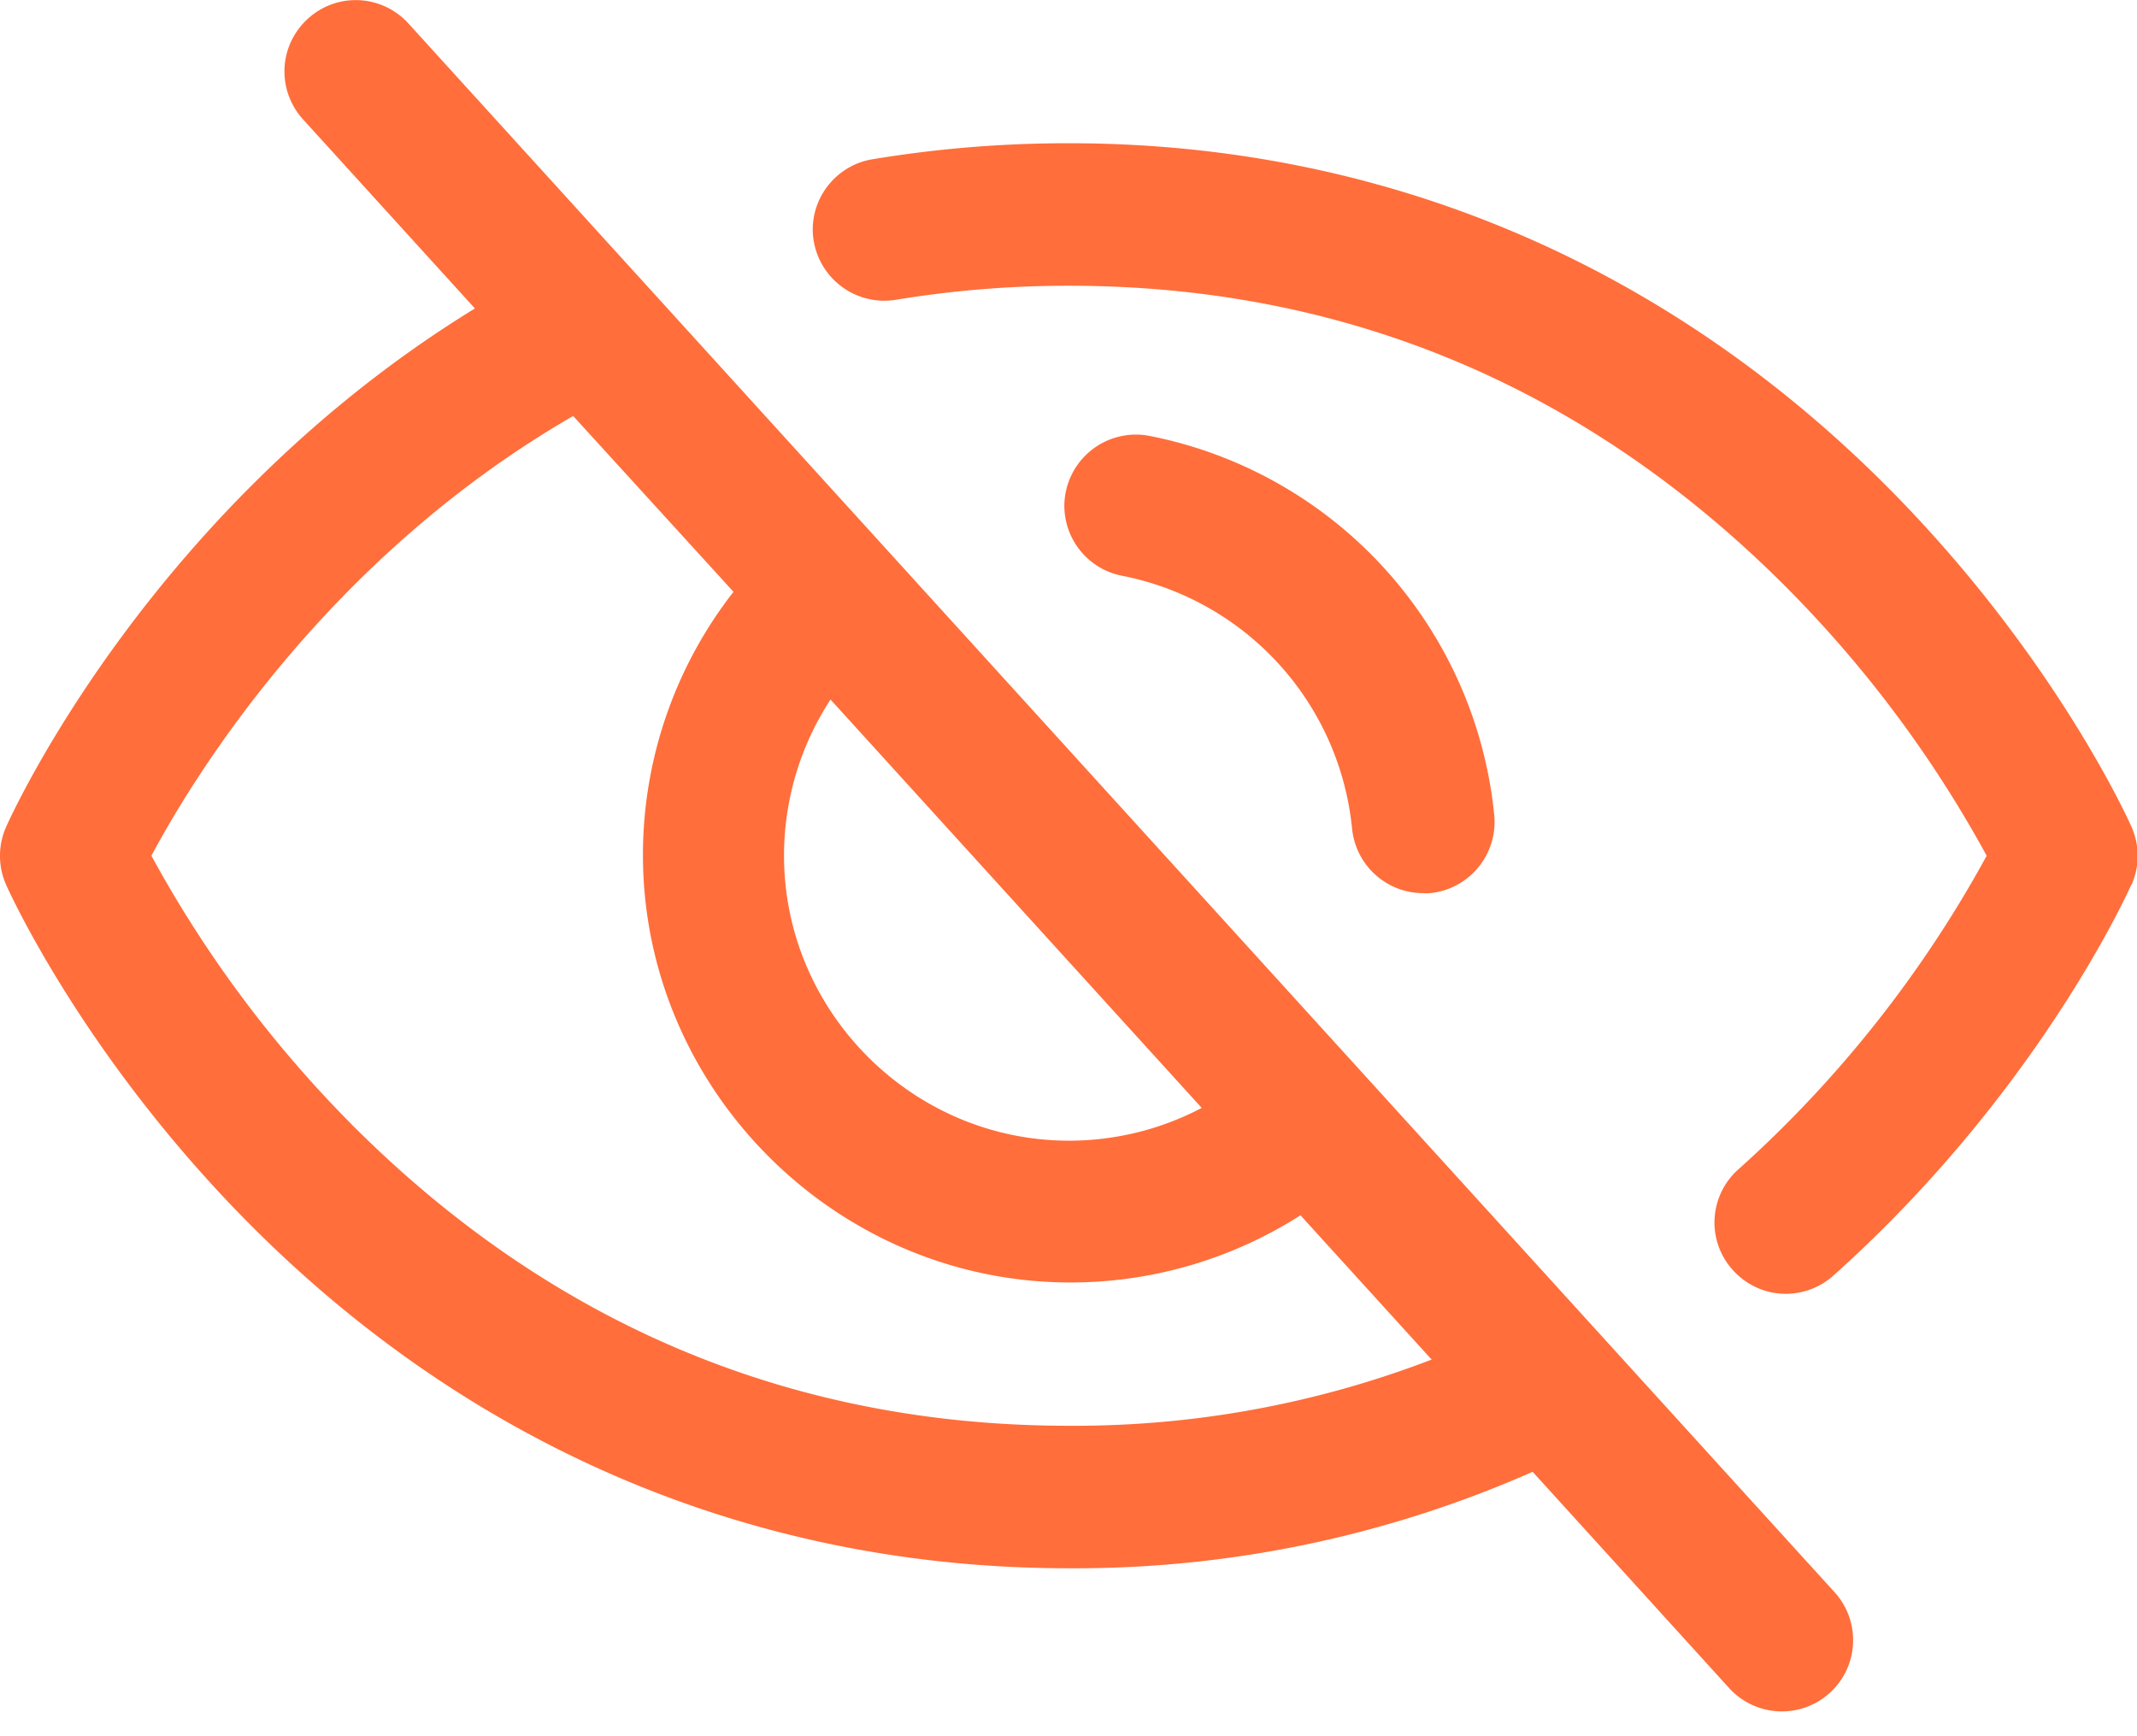 <svg xmlns="http://www.w3.org/2000/svg" xml:space="preserve" style="fill-rule:evenodd;clip-rule:evenodd;stroke-linejoin:round;stroke-miterlimit:2" viewBox="0 0 32 26"><path d="M6.74 4.328a1 1 0 0 0-.748-.337c-.549 0-1 .452-1 1 0 .253.096.496.268.682l2.405 2.646c-4.54 2.786-6.492 7.081-6.579 7.276a1.001 1.001 0 0 0 0 .813c.044.098 1.103 2.446 3.456 4.8C7.679 24.343 11.64 26 16 26a15.889 15.889 0 0 0 6.509-1.354l2.75 3.027c.189.213.462.336.748.336a1 1 0 0 0 .732-1.681l-19.999-22Zm5.916 9.48 5.209 5.731a3.999 3.999 0 0 1-1.862.46c-2.195 0-4-1.806-4-4 0-.779.227-1.54.653-2.192ZM16 24c-3.847 0-7.209-1.399-9.991-4.156A16.642 16.642 0 0 1 3.125 16c.586-1.099 2.457-4.174 5.919-6.172l2.25 2.468a6 6 0 0 0-1.271 3.693c0 3.291 2.708 6 6 6a5.994 5.994 0 0 0 3.228-.943l1.841 2.025A13.977 13.977 0 0 1 16 24Zm.75-11.929a1.002 1.002 0 0 1-.813-.982 1.005 1.005 0 0 1 1.188-.983 6.034 6.034 0 0 1 4.846 5.33 1.005 1.005 0 0 1-.902 1.089.737.737 0 0 1-.094 0 1.004 1.004 0 0 1-1-.907 4.02 4.02 0 0 0-3.225-3.547Zm14.16 4.337c-.052.117-1.319 2.921-4.17 5.475-.185.17-.427.265-.679.265-.548 0-1-.451-1-1 0-.29.126-.566.345-.755A16.604 16.604 0 0 0 28.881 16a16.628 16.628 0 0 0-2.89-3.846C23.209 9.399 19.848 8 16 8a14.86 14.86 0 0 0-2.42.196 1.005 1.005 0 0 1-1.174-.984c0-.49.36-.912.844-.988A16.78 16.78 0 0 1 16 6c4.36 0 8.321 1.658 11.458 4.794 2.353 2.353 3.412 4.702 3.456 4.801.115.259.115.554 0 .813h-.004Z" style="fill:#ff6e3b;fill-rule:nonzero" transform="translate(-1.067 -4.257) scale(1.067)"/></svg>
